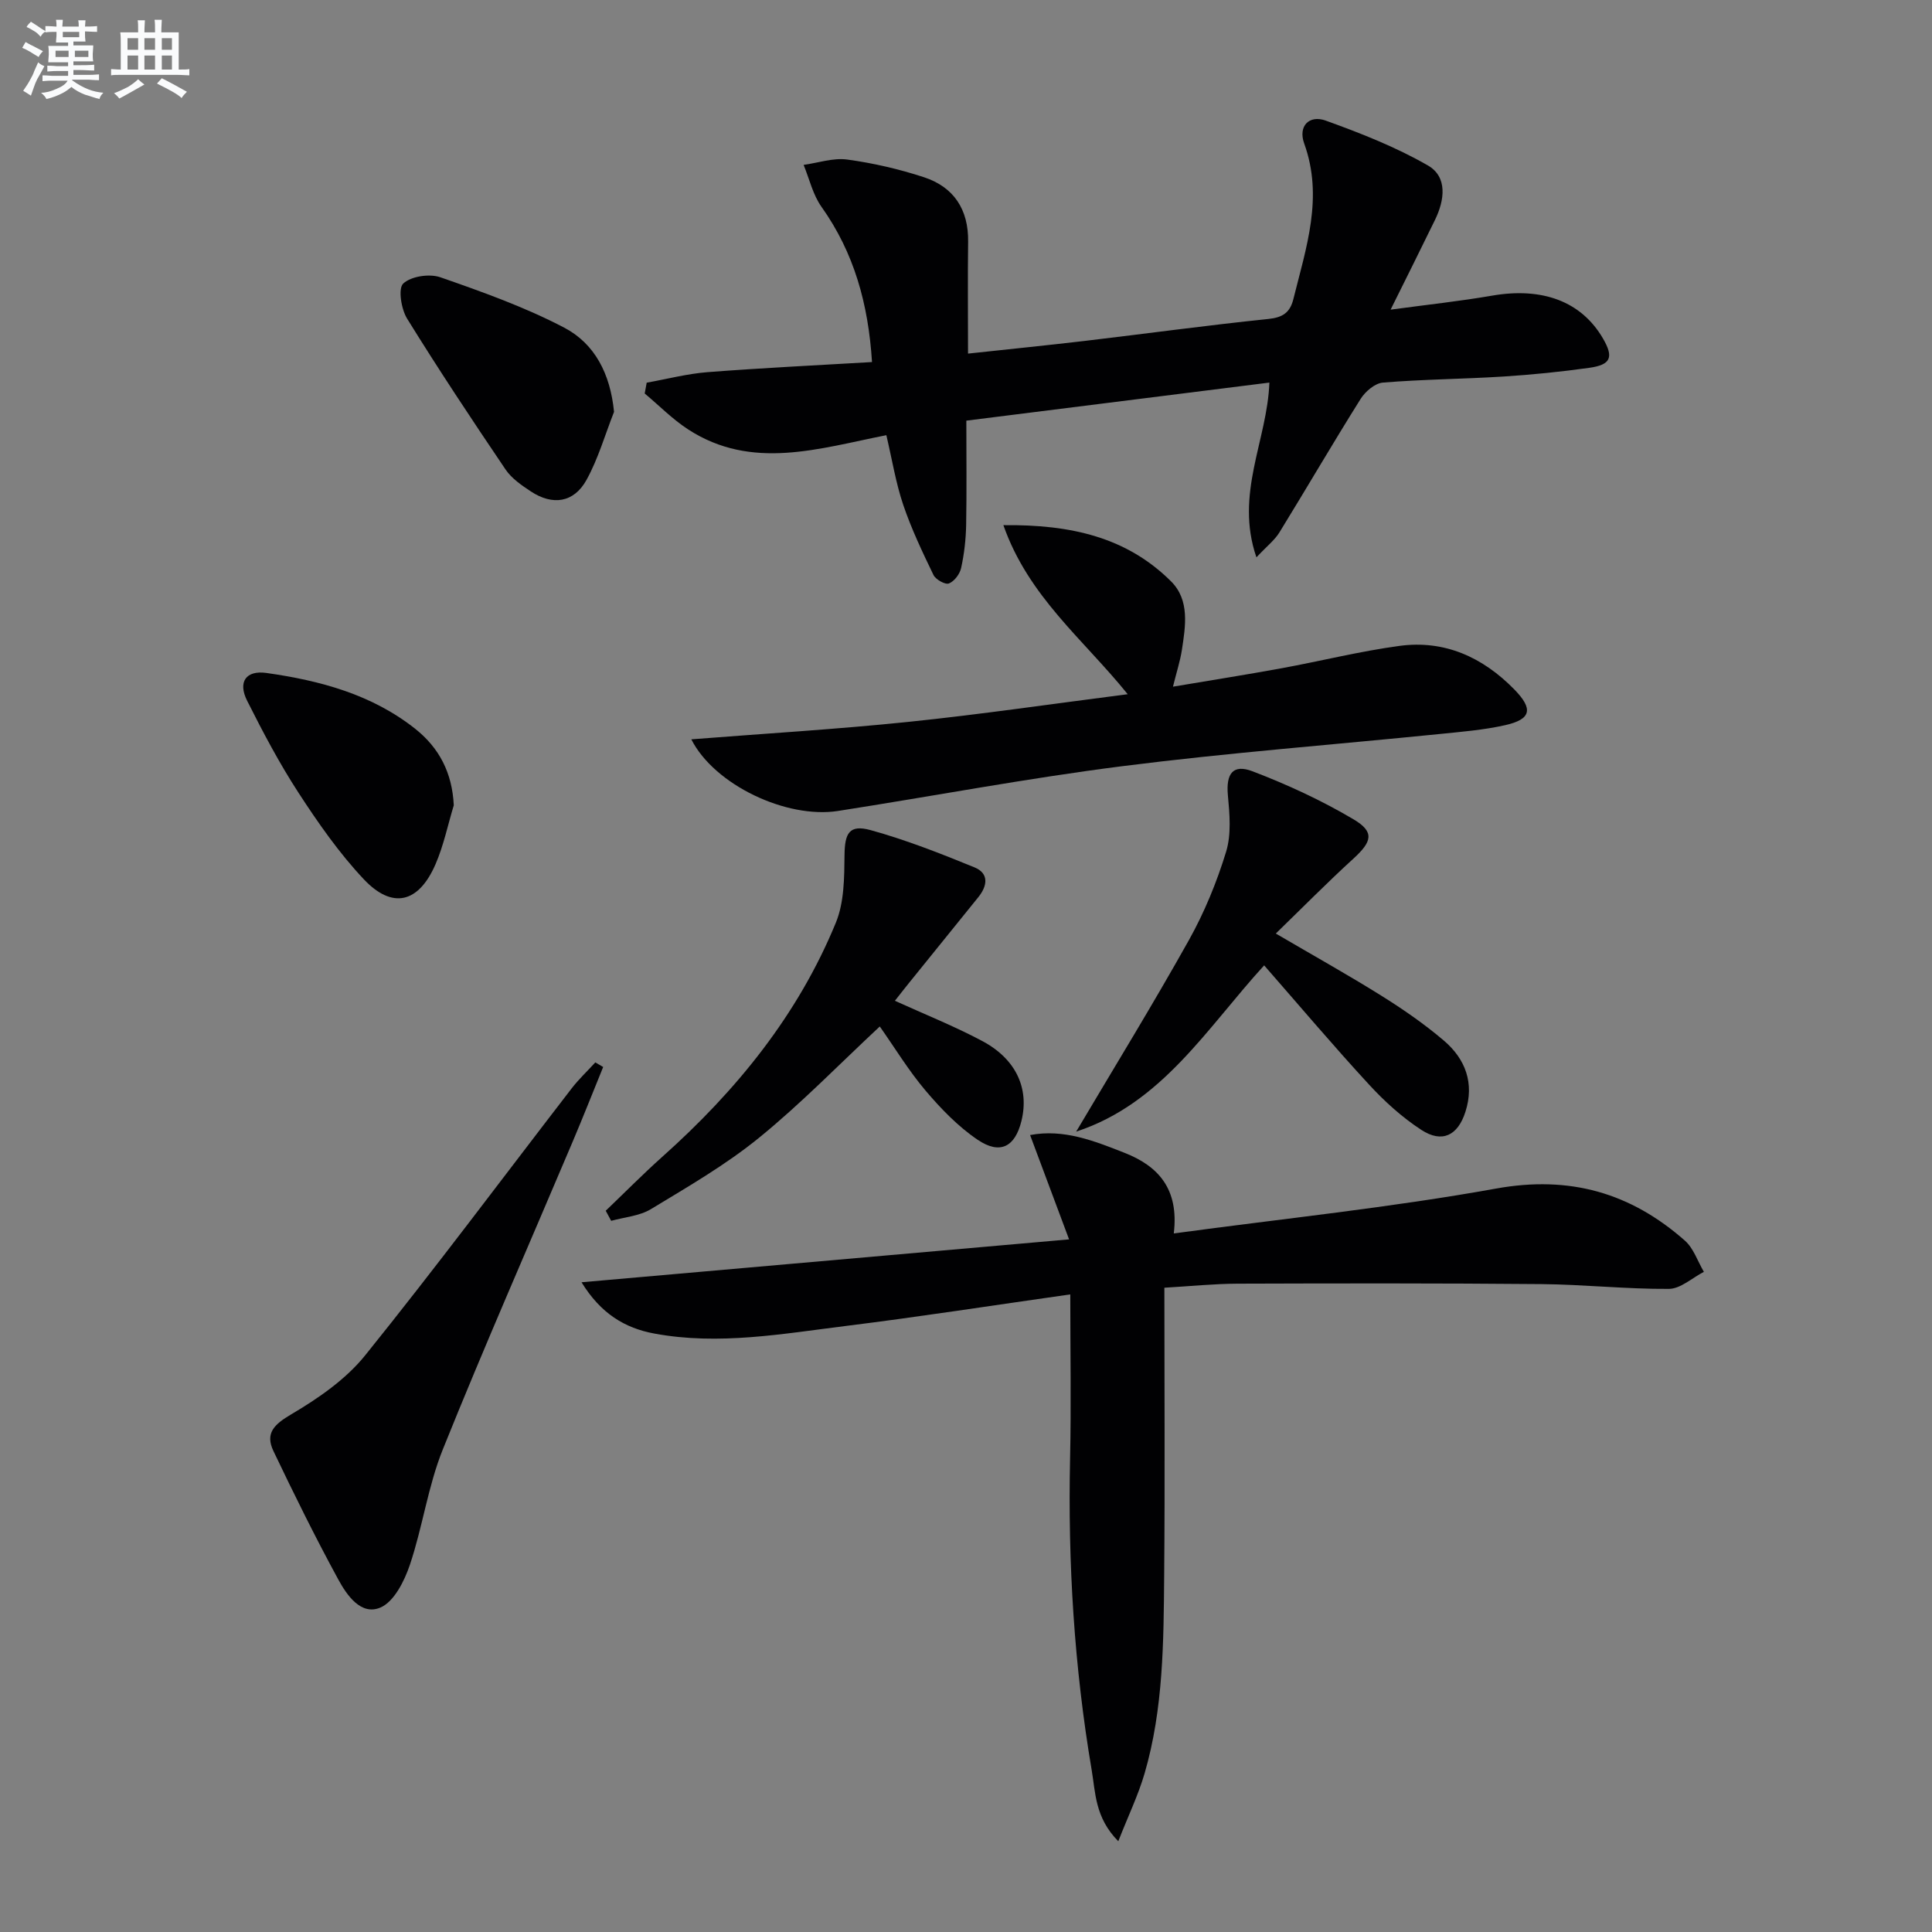 <svg enable-background="new 0 0 400 400" viewBox="0 0 400 400" xmlns="http://www.w3.org/2000/svg"><rect x="0" y="0" width="400" height="400" fill="#808080" stroke="none"/><g fill="#010103"><path d="m262.81 79.21c-20.82 2.61-41.34 5.19-62.74 7.88 0 7.4.09 14.52-.04 21.63-.06 2.97-.4 5.98-1.04 8.88-.27 1.25-1.41 2.76-2.53 3.2-.75.3-2.73-.81-3.19-1.75-2.29-4.74-4.57-9.53-6.26-14.51-1.53-4.51-2.29-9.28-3.5-14.44-13.89 2.73-27.82 7.4-41.06-1.21-3.23-2.1-5.99-4.93-8.97-7.42.14-.75.27-1.49.41-2.24 4.2-.75 8.37-1.85 12.6-2.18 11.23-.87 22.49-1.41 34.05-2.09-.76-12.02-3.7-22.63-10.46-32.14-1.78-2.5-2.5-5.76-3.7-8.68 3.01-.42 6.11-1.5 9.01-1.11 5.37.73 10.75 1.97 15.9 3.66 6.19 2.03 9.24 6.68 9.15 13.34-.1 7.47-.02 14.93-.02 23.18 8.4-.91 16.26-1.7 24.11-2.62 12.69-1.5 25.36-3.24 38.07-4.55 3.01-.31 4.49-1.35 5.18-4.12 2.63-10.6 6.27-21.06 2.24-32.21-1.3-3.59 1.02-5.98 4.46-4.74 7.23 2.61 14.5 5.46 21.14 9.28 4.12 2.37 3.48 7.17 1.49 11.26-2.9 5.95-5.86 11.87-9.2 18.6 7.61-1.03 14.35-1.75 21.01-2.9 10.42-1.8 18.5 1.19 22.97 8.89 2.24 3.86 1.65 5.42-2.83 6.05-5.91.83-11.88 1.43-17.84 1.81-8.3.52-16.62.57-24.9 1.25-1.64.13-3.65 1.84-4.61 3.37-5.74 9.14-11.17 18.47-16.82 27.65-.98 1.6-2.57 2.82-4.76 5.16-4.53-13.14 2.26-24.25 2.68-36.18z"/><path d="m120.4 265.48c33.74-2.97 66.48-5.85 100.94-8.88-3.07-8.2-5.5-14.71-8.07-21.6 6.99-1.32 13.29 1.22 19.55 3.68 6.98 2.74 11.31 7.46 10.2 16.69 22.77-3.09 44.89-5.35 66.71-9.29 15.29-2.76 27.88.88 39.11 10.78 1.8 1.59 2.64 4.28 3.93 6.46-2.41 1.24-4.82 3.51-7.24 3.53-8.79.06-17.58-.91-26.38-.99-20.96-.19-41.92-.16-62.88-.09-4.93.02-9.86.53-15.2.84 0 20.23.13 39.87-.04 59.51-.12 13.78-.15 27.64-4.05 41.03-1.31 4.5-3.38 8.77-5.45 14.06-4.84-4.89-4.71-10.06-5.51-14.74-3.62-21.37-4.94-42.92-4.47-64.59.24-11.1.04-22.22.04-33.89-16.26 2.31-31.32 4.65-46.43 6.53-13.16 1.63-26.35 4.05-39.68 1.58-6.12-1.13-11.1-4.14-15.08-10.62z"/><path d="m242.85 142.17c7.88-1.33 15.18-2.48 22.45-3.81 8.15-1.49 16.21-3.52 24.41-4.63 9.38-1.28 17.3 2.35 23.82 9.02 3.96 4.05 3.5 6.17-1.91 7.39-4.5 1.01-9.16 1.38-13.78 1.85-21.8 2.2-43.67 3.87-65.4 6.63-19.72 2.5-39.29 6.22-58.94 9.28-10.66 1.66-25.59-5.39-30.37-14.83 15.24-1.2 30.11-2.08 44.91-3.61 14.93-1.54 29.8-3.73 45.44-5.73-9.17-11.37-20.55-20.2-25.74-35 14.08-.16 25.58 2.55 34.71 11.63 3.91 3.89 3 9.27 2.24 14.25-.35 2.24-1.07 4.45-1.84 7.56z"/><path d="m124.88 220.91c-2.1 5.15-4.14 10.33-6.31 15.45-8.99 21.24-18.29 42.35-26.9 63.75-3.07 7.63-4.17 16.03-6.81 23.87-1.13 3.35-3.27 7.63-6.09 8.84-4.02 1.73-6.96-2.55-8.74-5.82-4.74-8.7-9.14-17.61-13.41-26.56-1.77-3.7.12-5.52 3.66-7.61 5.6-3.3 11.32-7.24 15.34-12.24 14.6-18.12 28.51-36.8 42.72-55.23 1.48-1.92 3.27-3.6 4.91-5.4.54.31 1.09.63 1.63.95z"/><path d="m125.41 250.67c3.89-3.72 7.68-7.56 11.69-11.15 15.35-13.69 28.1-29.36 35.96-48.5 1.73-4.22 1.74-9.31 1.79-14 .05-4.52.98-6.37 5.41-5.15 7.32 2.02 14.45 4.83 21.5 7.71 3.03 1.24 2.69 3.82.79 6.17-4.81 5.95-9.63 11.91-14.44 17.87-.93 1.15-1.83 2.31-2.83 3.58 6.22 2.83 12.35 5.27 18.12 8.35 7.01 3.75 9.72 9.85 8.08 16.53-1.32 5.36-4.41 7.05-9.08 3.89-4.05-2.74-7.6-6.43-10.79-10.19-3.51-4.15-6.36-8.86-9.46-13.26-8.38 7.81-16.26 15.93-24.97 23.02-6.92 5.63-14.76 10.16-22.42 14.8-2.36 1.43-5.46 1.65-8.22 2.42-.37-.69-.75-1.39-1.13-2.09z"/><path d="m264.14 193.28c7.84 4.59 14.94 8.55 21.84 12.86 4.5 2.81 8.91 5.86 12.94 9.29 4.48 3.81 6.38 8.83 4.48 14.76-1.57 4.91-4.82 6.55-9.13 3.74-3.99-2.6-7.64-5.91-10.87-9.43-7.31-7.93-14.28-16.18-21.67-24.63-11.77 12.85-21.11 28.58-38.92 34.42 7.93-13.38 15.9-26.35 23.33-39.63 3.22-5.76 5.78-12 7.71-18.31 1.11-3.61.73-7.83.37-11.71-.4-4.4.99-6.52 5.11-4.95 7.2 2.75 14.28 6.02 20.9 9.94 4.41 2.61 3.83 4.62-.01 8.13-5.36 4.89-10.47 10.07-16.08 15.52z"/><path d="m127.13 85.27c-1.86 4.72-3.27 9.69-5.7 14.09-2.61 4.72-7 5.37-11.53 2.38-1.92-1.27-3.99-2.69-5.24-4.55-6.96-10.29-13.84-20.66-20.38-31.23-1.22-1.98-1.89-6.24-.79-7.26 1.63-1.51 5.42-2.08 7.69-1.29 8.71 3.03 17.5 6.17 25.64 10.43 6.32 3.32 9.54 9.55 10.31 17.43z"/><path d="m93.95 166.73c-1.24 4.09-2.1 8.33-3.79 12.22-3.5 8.05-8.95 9.36-14.88 3.05-5.08-5.4-9.4-11.6-13.46-17.84-3.97-6.1-7.39-12.58-10.66-19.09-1.95-3.88-.24-6.34 4-5.74 11.09 1.57 21.82 4.43 30.83 11.58 4.96 3.95 7.64 9.11 7.96 15.82z"/></g><path d="m6.8 9.5c.6.3 1.3.7 2.1 1.1-.4.4-.7.8-.9 1.2-.7-.4-1.3-.8-1.8-1.1s-1.1-.6-1.6-.8c.2-.4.5-.8.7-1.2.4.2.8.5 1.5.8zm.9 6.9c-.3.6-.5 1.1-.7 1.7s-.4 1.1-.6 1.7c-.6-.4-1.1-.7-1.6-1 .7-1 1.2-1.8 1.5-2.4.3-.5.6-1.1.8-1.7.3-.6.5-1.2.8-1.8.3.3.8.6 1.3.8-.7 1.3-1.2 2.2-1.5 2.7zm.1-11c.4.3 1 .7 1.7 1.1-.5.2-.8.6-1.1 1.1-.5-.6-1-1-1.4-1.2s-.9-.6-1.5-.8c.2-.4.5-.7.9-1.1.5.3.9.6 1.4.9zm10.5 13.1c1 .4 2 .6 3.1.7-.4.4-.7.8-.8 1.3-.9-.2-1.9-.6-3-.9-1-.4-2-.9-2.8-1.6-.5.4-1.1.9-1.9 1.3s-1.9.9-3.3 1.2c-.1-.3-.5-.8-1.1-1.3 1 0 2.1-.3 3.2-.8 1.2-.5 1.9-1 2.3-1.7h-3.2c-.4 0-1 0-2 .1v-1.2c1 0 1.7.1 2 .1h3.3v-1h-2.3c-.2 0-.9 0-2 .1v-1.2c1.2 0 1.9.1 2 .1h2.3v-.8h-4.1c0-.7.1-1.2.1-1.6 0-.5 0-1.1-.1-1.8h4.1v-.7h-2.5c0-.6.1-1.1.1-1.6v-.6h-.5c-.4 0-1 0-1.8.1v-1.3c1.2 0 1.9.1 2.1.1h.2c0-.3 0-.8-.1-1.4h1.4c0 .6-.1 1-.1 1.4h3.4c0-.4 0-.8-.1-1.3h1.5c0 .4-.1.9-.1 1.3.7 0 1.5 0 2.5-.1v1.2c-1 0-1.8-.1-2.5-.1v.6c0 .3 0 .8.1 1.5h-2.5v.8h4.1c0 .8-.1 1.3-.1 1.8s0 1 .1 1.5h-4.1v.8h1.4c.8 0 1.8 0 2.9-.1v1.2c-1 0-1.9-.1-2.8-.1h-1.5v1h3.2c.3 0 1 0 2.1-.1v1.2c-1.1 0-1.8-.1-2.1-.1h-3.4l-.1.1c1.4 1 2.4 1.5 3.4 1.9zm-4.1-6.7v-1.3h-2.7v1.3zm2.2-4.1v-1.1h-3.4v1.1zm1.9 4.1v-1.3h-2.8v1.3z" fill="#fafbfc"/><path d="m37 6.7v2.3 5.4c1 0 1.8 0 2.2-.1v1.3c-.6 0-1.5-.1-2.5-.1h-11.9c-.7 0-1.3 0-1.8.1v-1.3c.5 0 1.1.1 2 .1v-5.2c0-1 0-1.8-.1-2.5h3.7c0-1.3 0-2.1-.1-2.5h1.5c0 .4-.1 1.3-.1 2.5h2.2c0-1.2 0-2.1-.1-2.6h1.5c0 .4-.1 1.3-.1 2.6zm-12.3 13.7c-.3-.4-.7-.8-1.1-1.1 1.1-.4 2.1-.9 2.9-1.3.8-.5 1.5-1 2.1-1.6.4.4.9.8 1.3 1.1-2.5 1.4-4.2 2.4-5.2 2.9zm3.9-10.1v-2.4h-2.2v2.4zm0 4.1v-2.9h-2.2v2.9zm3.5-4.1v-2.4h-2.2v2.4zm0 4.1v-2.9h-2.2v2.9zm.4 2.9 1-1.1c.6.3 1.4.7 2.5 1.3s2 1.1 2.7 1.5c-.4.4-.8.8-1.1 1.3-.8-.8-2.5-1.7-5.1-3zm3.1-7v-2.4h-2.1v2.4zm0 4.1v-2.9h-2.1v2.9z" fill="#fafbfc"/></svg>
